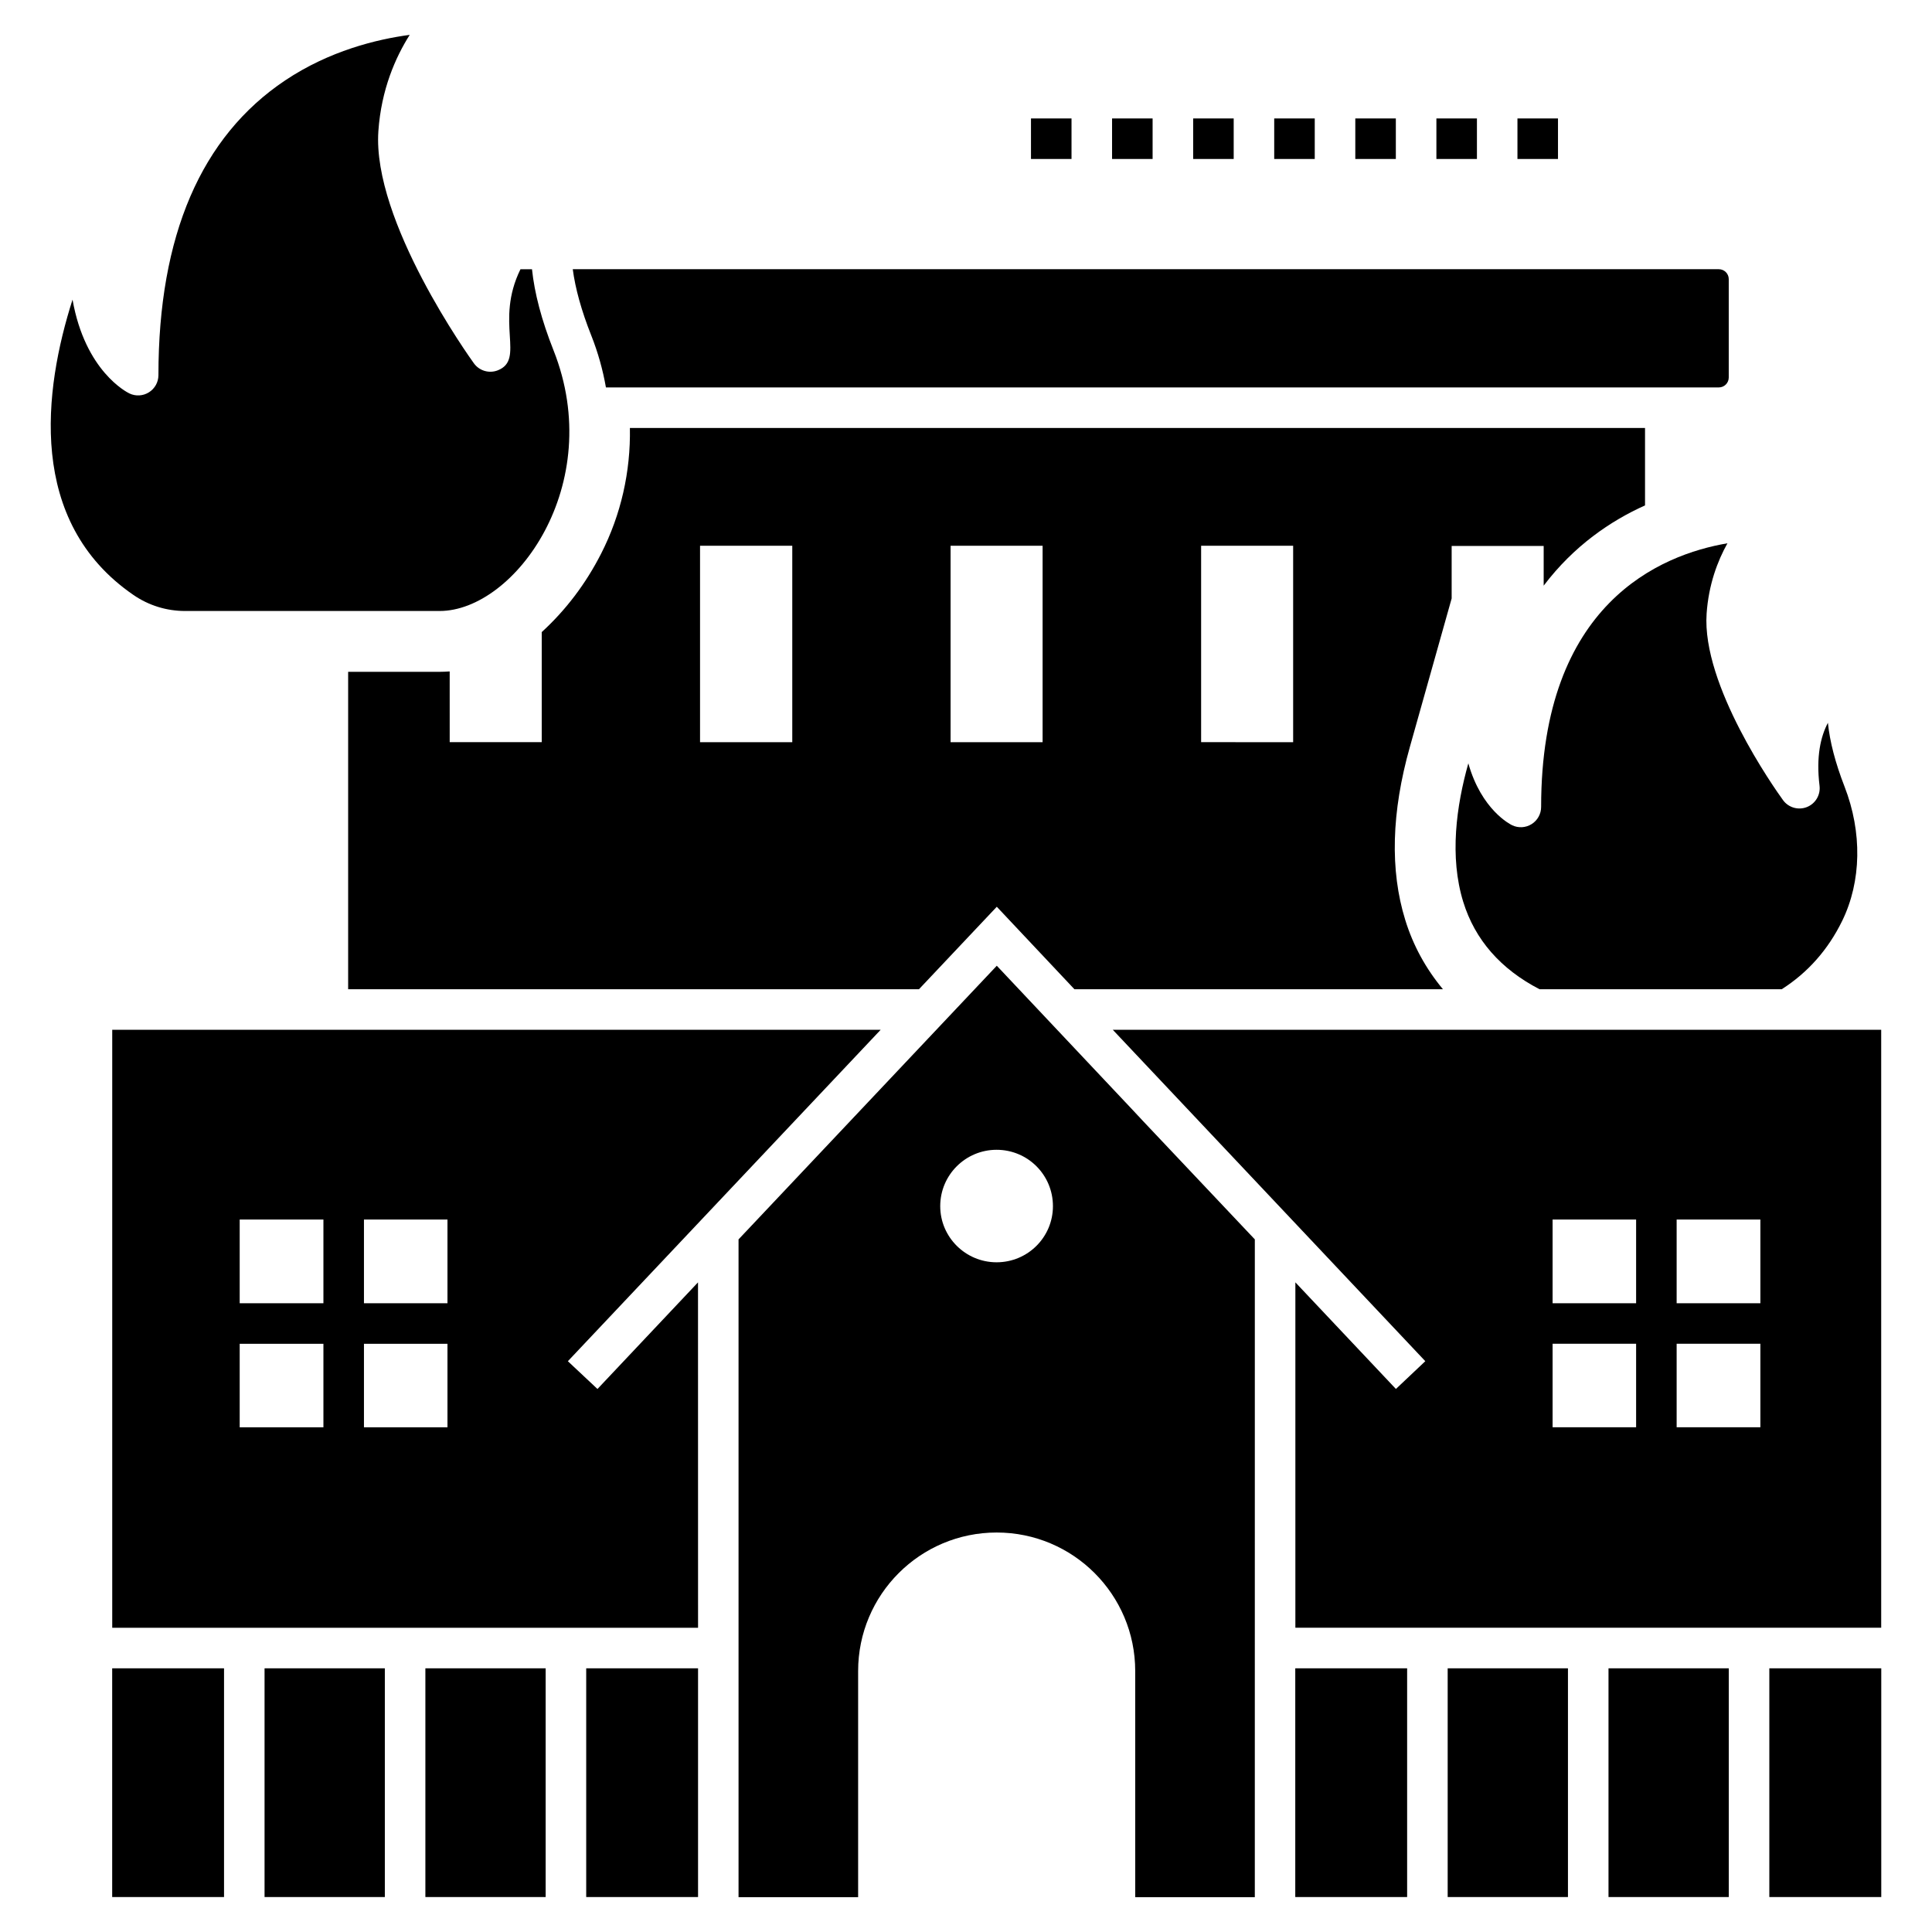 <?xml version="1.0" encoding="UTF-8"?>
<!-- Uploaded to: ICON Repo, www.svgrepo.com, Generator: ICON Repo Mixer Tools -->
<svg fill="#000000" width="800px" height="800px" version="1.1" viewBox="144 144 512 512" xmlns="http://www.w3.org/2000/svg">
 <g>
  <path d="m521.72 504.73-7.789 7.359-26.645-28.254v91.535h155.25v-158.47h-203.64zm66.609-37.547h22.188v22.188h-22.188zm0 32.93h22.188v22.133h-22.188zm-32.875-32.93h22.133v22.188h-22.133zm0 32.93h22.133v22.133h-22.133z"/>
  <path d="m214.11 586.12h31.875v60.617h-31.875z"/>
  <path d="m256.73 586.12h31.875v60.617h-31.875z"/>
  <path d="m299.35 586.12h29.641v60.617h-29.641z"/>
  <path d="m408.16 399.93c-31.195 33.082-34.938 37.02-68.438 72.52v174.32h31.691v-59.922c0-20.277 16.438-36.715 36.715-36.715s36.715 16.438 36.715 36.715l0.004 59.922h31.691l0.004-174.32c-17.215-18.227-27.195-28.789-32.641-34.551 5.438 5.75 7.332 7.723-35.742-37.969zm-0.055 78.59c-8.219 0-14.934-6.66-14.934-14.879 0-8.273 6.715-14.934 14.934-14.934 8.273 0 14.934 6.66 14.934 14.934 0 8.219-6.66 14.879-14.934 14.879z"/>
  <path d="m487.26 586.12h29.645v60.617h-29.645z"/>
  <path d="m527.65 586.12h31.875v60.617h-31.875z"/>
  <path d="m570.27 586.12h31.875v60.617h-31.875z"/>
  <path d="m596.27 306.61c0.539-7.723 2.902-13.953 5.519-18.633-17.707 3.012-49.375 15.945-49.375 69.871 0 1.844-0.945 3.559-2.508 4.543-1.562 0.988-3.516 1.102-5.18 0.305-0.488-0.234-8.121-4.066-11.602-16.402-3.172 11.234-5.051 24.762-1.344 36.73 3.102 10.016 9.902 17.797 20.219 23.137h64.172c6.91-4.402 12.293-10.488 16.02-18.109 5.121-10.477 5.348-23.457 0.625-35.613-2.434-6.266-3.902-11.902-4.402-16.887-1.93 3.648-3.16 8.969-2.219 16.684 0.297 2.434-1.09 4.758-3.371 5.652-2.273 0.891-4.883 0.129-6.312-1.855-2.223-3.062-21.562-30.449-20.242-49.422z"/>
  <path d="m300.68 232.87c1.789 4.516 3.082 9.141 3.898 13.801h294.93c1.449 0 2.629-1.18 2.629-2.629v-26.07c0-1.449-1.18-2.629-2.629-2.629h-303.72c0.668 5.055 2.277 10.945 4.891 17.527z"/>
  <path d="m179.36 301.67c4.047 2.781 8.785 4.25 13.691 4.25h67.445c19.926 0 44.297-33.5 30.191-69.086-3.184-8.031-5.043-15.176-5.703-21.488h-3.051c-6.906 14.023 1.367 23.902-6.027 26.801-2.281 0.891-4.879 0.125-6.312-1.855-1.105-1.527-26.98-37.664-25.32-61.555 0.766-11.004 4.527-19.535 8.305-25.496-8.746 1.168-21.277 4.219-33.008 12.066-22.285 14.91-33.586 41.191-33.586 78.113 0 1.844-0.945 3.559-2.508 4.543-1.559 0.984-3.516 1.102-5.18 0.305-0.648-0.309-11.727-5.879-15.074-24.863-7.633 23.906-12.172 58.82 16.137 78.266z"/>
  <path d="m260.49 322.04h-24.227v84.121h151.27l20.629-21.863 20.574 21.863h97.66c-4.512-5.426-7.894-11.551-9.992-18.371-4.082-13.16-3.652-28.578 1.234-45.875l11.066-39.32v-13.914h24.387v10.527c8.004-10.582 17.781-17.191 26.859-21.273v-20.52l-269.02 0.004c0.215 11.551-2.363 22.992-7.629 33.305-4.082 8.004-9.348 14.934-15.738 20.789v29.168h-24.387l-0.004-18.746c-0.91 0.055-1.77 0.105-2.684 0.105zm201.82-33.41h24.387v52.055l-24.387-0.004zm-66.395 0h24.387v52.055h-24.387zm-66.395 0h24.441v52.055h-24.441z"/>
  <path d="m328.98 483.84-26.645 28.254-7.844-7.359 82.891-87.828h-203.64v158.47h155.25zm-99.27 38.406h-22.188v-22.133h22.188zm0-32.875h-22.188v-22.188h22.188zm32.875 32.875h-22.133v-22.133h22.133zm0-32.875h-22.133v-22.188h22.133z"/>
  <path d="m173.73 586.12h29.641v60.617h-29.641z"/>
  <path d="m612.89 586.12h29.664v60.617h-29.664z"/>
  <path d="m481.68 175.39h10.742v10.742h-10.742z"/>
  <path d="m503.17 175.39h10.742v10.742h-10.742z"/>
  <path d="m524.66 175.39h10.742v10.742h-10.742z"/>
  <path d="m546.14 175.39h10.742v10.742h-10.742z"/>
  <path d="m460.2 175.39h10.742v10.742h-10.742z"/>
  <path d="m417.22 175.39h10.742v10.742h-10.742z"/>
  <path d="m438.71 175.39h10.742v10.742h-10.742z"/>
 </g>
</svg>